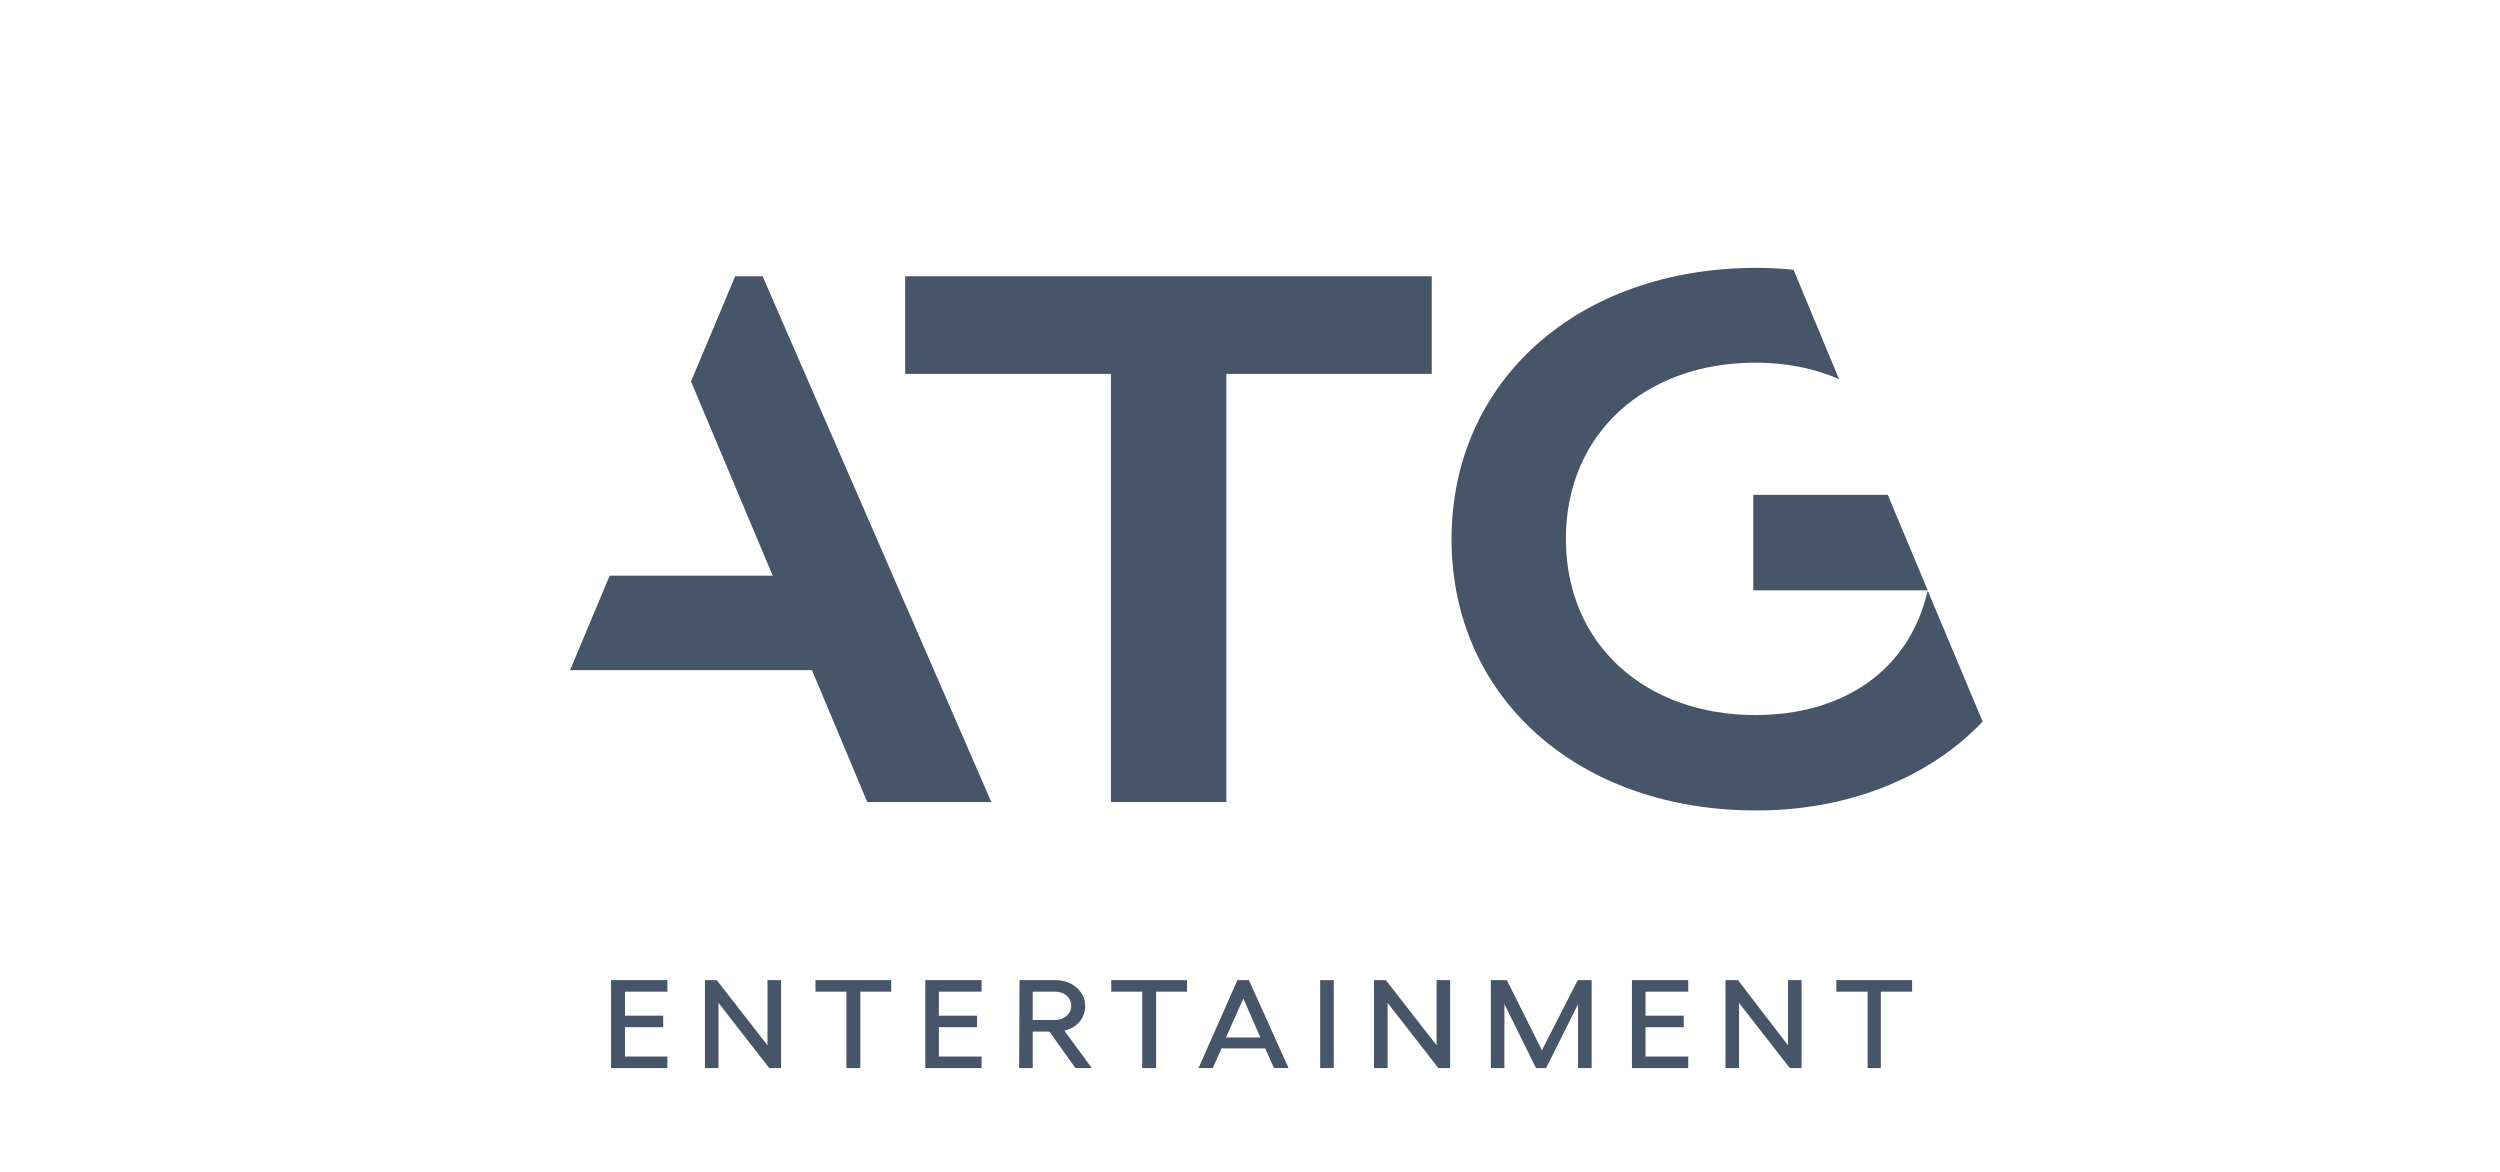 <?xml version="1.0" encoding="UTF-8"?>
<svg width="640px" height="300px" viewBox="0 0 640 300" version="1.1" xmlns="http://www.w3.org/2000/svg" xmlns:xlink="http://www.w3.org/1999/xlink">
    <title>atg-light</title>
    <g id="atg-light" stroke="none" fill="none" fill-rule="evenodd" stroke-width="1">
        <g id="ATG_E" transform="translate(80, 0)" fill="#475569" fill-rule="nonzero">
            <path d="M291.597,138.029 C291.597,178.586 323.988,207.483 369.633,207.483 C392.77,207.483 413.681,199.339 427.56,184.731 L413.499,151.203 C408.693,171.96 391.519,183.055 369.362,183.055 C341.334,183.055 320.866,165.095 320.866,137.95 C320.866,110.804 341.334,92.844 369.362,92.844 C377.104,92.844 384.309,94.203 390.805,97.075 L379.148,69.052 C376.035,68.734 372.918,68.571 369.717,68.571 C323.988,68.576 291.597,97.472 291.597,138.029" id="Path"></path>
            <polygon id="Path" points="368.835 151.123 413.504 151.123 403.27 126.691 368.835 126.691"></polygon>
            <polygon id="Path" points="151.718 95.716 204.395 95.716 204.395 205.325 233.935 205.325 233.935 95.716 286.524 95.716 286.524 70.728 151.718 70.728"></polygon>
            <polygon id="Path" points="108.201 70.728 96.903 97.636 96.992 97.874 117.815 147.369 76.081 147.369 76.081 147.369 65.935 171.558 66.113 171.558 127.867 171.558 142.016 205.325 173.782 205.325 115.234 70.728"></polygon>
            <path d="M401.492,273.424 L401.492,253.867 L409.5,253.867 L409.5,250.911 L390.101,250.911 L390.101,253.867 L398.109,253.867 L398.109,273.424 L401.492,273.424 L401.492,273.424 Z M361.718,250.911 L361.718,273.424 L365.19,273.424 L365.19,256.739 L378.182,273.424 L381.206,273.424 L381.206,250.911 L377.734,250.911 L377.734,267.597 L364.919,250.911 L361.718,250.911 Z M337.778,250.911 L337.778,273.424 L352.193,273.424 L352.193,270.468 L341.25,270.468 L341.25,262.964 L351.036,262.964 L351.036,260.008 L341.25,260.008 L341.25,253.863 L352.193,253.863 L352.193,250.907 L337.778,250.911 L337.778,250.911 Z M301.653,273.424 L305.125,273.424 L305.125,257.057 L313.222,273.424 L315.803,273.424 L323.988,257.057 L323.988,273.424 L327.46,273.424 L327.46,250.911 L323.899,250.911 L314.734,268.871 L305.746,250.911 L301.653,250.911 L301.653,273.424 L301.653,273.424 Z M271.754,250.911 L271.754,273.424 L275.226,273.424 L275.226,256.739 L288.218,273.424 L291.242,273.424 L291.242,250.911 L287.77,250.911 L287.77,267.597 L274.778,250.911 L271.754,250.911 L271.754,250.911 Z M257.964,273.424 L261.436,273.424 L261.436,250.911 L257.964,250.911 L257.964,273.424 Z M233.847,265.598 L238.294,255.619 L242.653,265.598 L233.847,265.598 L233.847,265.598 Z M239.722,250.911 L236.787,250.911 L226.819,273.424 L230.468,273.424 L232.694,268.395 L243.908,268.395 L246.134,273.424 L249.872,273.424 L239.722,250.911 L239.722,250.911 Z M215.964,273.424 L215.964,253.867 L223.883,253.867 L223.883,250.911 L204.484,250.911 L204.484,253.867 L212.403,253.867 L212.403,273.424 L215.964,273.424 L215.964,273.424 Z M184.371,253.863 L190.064,253.863 C192.467,253.863 194.245,255.38 194.245,257.454 C194.245,259.527 192.467,261.124 190.064,261.124 L184.371,261.124 L184.371,253.863 L184.371,253.863 Z M180.903,273.424 L184.375,273.424 L184.375,264.085 L188.645,264.085 L195.319,273.424 L199.5,273.424 L192.472,263.847 C195.673,263.128 197.811,260.732 197.811,257.458 C197.811,253.788 194.427,250.911 190.246,250.911 L180.992,250.911 L180.903,273.424 L180.903,273.424 Z M156.879,250.911 L156.879,273.424 L171.295,273.424 L171.295,270.468 L160.347,270.468 L160.347,262.964 L170.133,262.964 L170.133,260.008 L160.347,260.008 L160.347,253.863 L171.29,253.863 L171.29,250.907 L156.879,250.911 L156.879,250.911 Z M140.238,273.424 L140.238,253.867 L148.157,253.867 L148.157,250.911 L128.758,250.911 L128.758,253.867 L136.677,253.867 L136.677,273.424 L140.238,273.424 L140.238,273.424 Z M100.464,250.911 L100.464,273.424 L103.936,273.424 L103.936,256.739 L116.928,273.424 L119.952,273.424 L119.952,250.911 L116.48,250.911 L116.48,267.597 L103.488,250.911 L100.464,250.911 L100.464,250.911 Z M76.435,250.911 L76.435,273.424 L90.851,273.424 L90.851,270.468 L79.996,270.468 L79.996,262.964 L89.782,262.964 L89.782,260.008 L79.996,260.008 L79.996,253.863 L90.851,253.863 L90.851,250.907 L76.435,250.911 L76.435,250.911 Z" id="Shape"></path>
        </g>
    </g>
</svg>